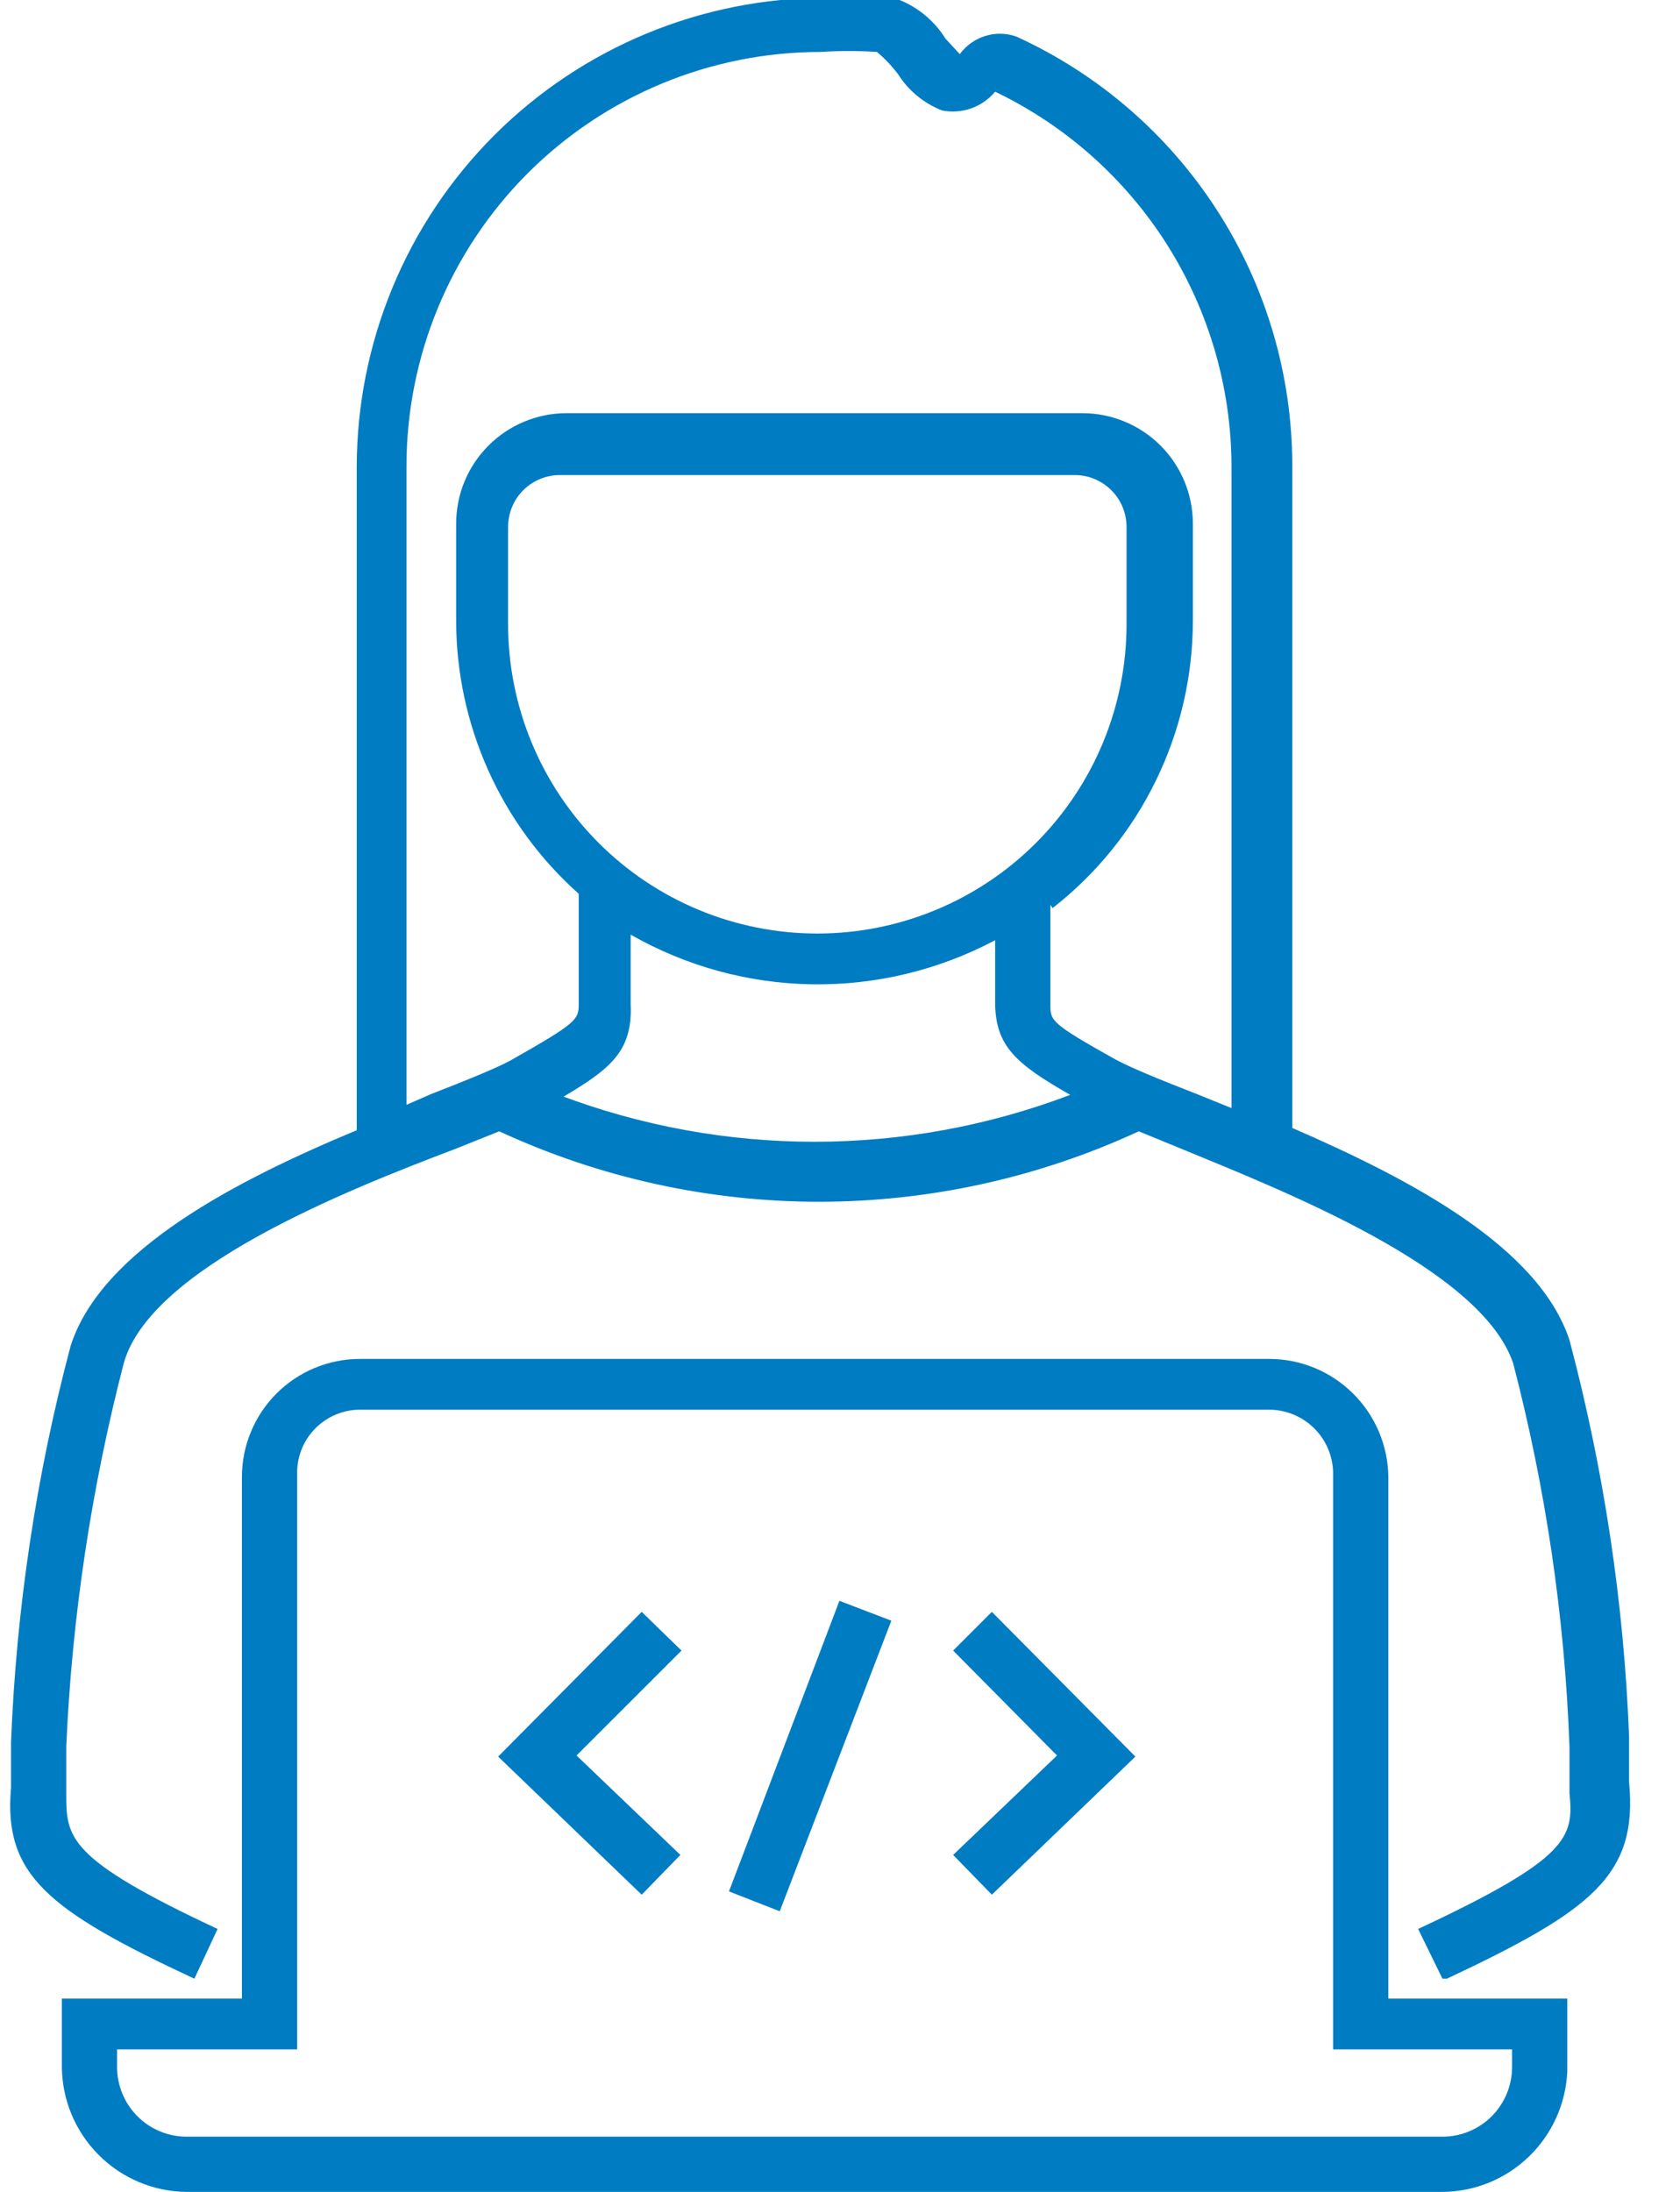 <svg width="23" height="30" viewBox="0 0 23 30" fill="none" xmlns="http://www.w3.org/2000/svg">
<g clip-path="url(#clip0_2_860)">
<path d="M19.748 30H2.555C2.104 29.996 1.671 29.815 1.352 29.495C1.032 29.175 0.851 28.743 0.847 28.291V27.354H3.312V20.217C3.312 20.004 3.353 19.794 3.435 19.598C3.516 19.401 3.635 19.223 3.785 19.073C3.936 18.922 4.114 18.803 4.31 18.722C4.507 18.641 4.717 18.599 4.929 18.599H17.374C17.805 18.599 18.218 18.769 18.523 19.072C18.829 19.375 19.003 19.786 19.007 20.217V27.354H21.457V28.352C21.437 28.793 21.249 29.21 20.931 29.517C20.613 29.824 20.19 29.997 19.748 30ZM1.603 28.049V28.291C1.603 28.544 1.703 28.786 1.882 28.965C2.06 29.144 2.303 29.244 2.555 29.244H19.748C20.001 29.244 20.243 29.144 20.422 28.965C20.6 28.786 20.701 28.544 20.701 28.291V28.049H18.251V20.156C18.247 19.926 18.153 19.707 17.989 19.546C17.825 19.385 17.604 19.294 17.374 19.294H4.929C4.701 19.294 4.482 19.385 4.32 19.547C4.158 19.708 4.068 19.928 4.068 20.156V28.049H1.603ZM19.748 27.082L19.415 26.401C21.487 25.433 21.547 25.146 21.487 24.541C21.487 24.39 21.487 24.163 21.487 23.906C21.422 22.134 21.163 20.375 20.716 18.659C20.277 17.359 17.571 16.3 16.18 15.726L15.59 15.484C14.218 16.119 12.724 16.448 11.212 16.448C9.7 16.448 8.207 16.119 6.835 15.484L6.23 15.726C4.718 16.3 2.056 17.359 1.694 18.659C1.249 20.376 0.985 22.134 0.907 23.906C0.907 24.163 0.907 24.39 0.907 24.541C0.907 25.146 0.907 25.433 2.979 26.401L2.661 27.082C0.65 26.144 0.045 25.66 0.151 24.466C0.151 24.314 0.151 24.103 0.151 23.846C0.223 22.012 0.496 20.191 0.968 18.417C1.391 17.102 3.251 16.149 4.884 15.469V6.396C4.884 4.692 5.561 3.057 6.766 1.852C7.972 0.647 9.606 -0.03 11.31 -0.03C11.618 -0.046 11.926 -0.046 12.233 -0.03C12.528 0.066 12.78 0.265 12.944 0.529L13.14 0.741C13.226 0.623 13.347 0.537 13.486 0.493C13.625 0.449 13.774 0.452 13.911 0.499C15.037 1.012 15.992 1.838 16.662 2.878C17.333 3.918 17.69 5.129 17.692 6.366V15.438C19.294 16.134 21.064 17.056 21.487 18.342C21.958 20.116 22.232 21.936 22.303 23.77C22.303 24.027 22.303 24.239 22.303 24.39C22.424 25.66 21.804 26.144 19.808 27.082H19.748ZM7.651 14.985C9.906 15.841 12.397 15.841 14.652 14.985C13.911 14.562 13.624 14.319 13.624 13.715V12.868C12.854 13.277 11.992 13.485 11.119 13.472C10.247 13.459 9.392 13.225 8.634 12.792V13.745C8.664 14.395 8.347 14.637 7.681 15.03L7.651 14.985ZM14.38 12.384V13.745C14.38 13.972 14.38 14.002 15.272 14.501C15.499 14.622 15.907 14.788 16.376 14.97L16.86 15.166V6.381C16.857 5.309 16.552 4.259 15.98 3.352C15.407 2.446 14.591 1.719 13.624 1.255C13.537 1.359 13.424 1.438 13.296 1.483C13.169 1.528 13.031 1.538 12.898 1.512C12.648 1.415 12.437 1.24 12.293 1.013C12.209 0.902 12.113 0.801 12.006 0.711C11.749 0.694 11.492 0.694 11.235 0.711C9.731 0.711 8.289 1.308 7.225 2.371C6.162 3.435 5.565 4.877 5.565 6.381V15.121L5.912 14.97C6.381 14.788 6.789 14.622 6.986 14.516C7.893 14.002 7.923 13.957 7.923 13.745V12.233C7.396 11.764 6.974 11.188 6.685 10.545C6.396 9.901 6.246 9.204 6.245 8.498V7.167C6.245 6.766 6.404 6.382 6.688 6.098C6.971 5.815 7.356 5.655 7.757 5.655H14.819C15.22 5.655 15.604 5.815 15.888 6.098C16.171 6.382 16.331 6.766 16.331 7.167V8.498C16.33 9.256 16.157 10.004 15.824 10.685C15.492 11.367 15.008 11.963 14.41 12.429L14.38 12.384ZM7.651 6.502C7.465 6.506 7.288 6.583 7.158 6.715C7.028 6.848 6.956 7.027 6.956 7.213V8.543C6.956 9.666 7.402 10.743 8.196 11.537C8.99 12.331 10.067 12.777 11.19 12.777C12.312 12.777 13.389 12.331 14.183 11.537C14.977 10.743 15.423 9.666 15.423 8.543V7.213C15.423 7.119 15.405 7.027 15.369 6.941C15.334 6.854 15.281 6.776 15.215 6.71C15.149 6.644 15.071 6.592 14.985 6.556C14.899 6.52 14.806 6.502 14.713 6.502H7.651ZM10.675 26.159L9.98 25.887L11.492 21.91L12.203 22.182L10.675 26.159ZM8.785 25.932L6.82 24.042L8.785 22.061L9.33 22.591L7.893 24.027L9.315 25.388L8.785 25.932ZM13.579 25.932L13.049 25.388L14.471 24.027L13.049 22.591L13.579 22.061L15.544 24.042L13.579 25.932Z" fill="#007CC3"/>
</g>
<defs>
<clipPath id="clip0_2_860">
<rect width="22.334" height="30" fill="white"/>
</clipPath>
</defs>
</svg>
